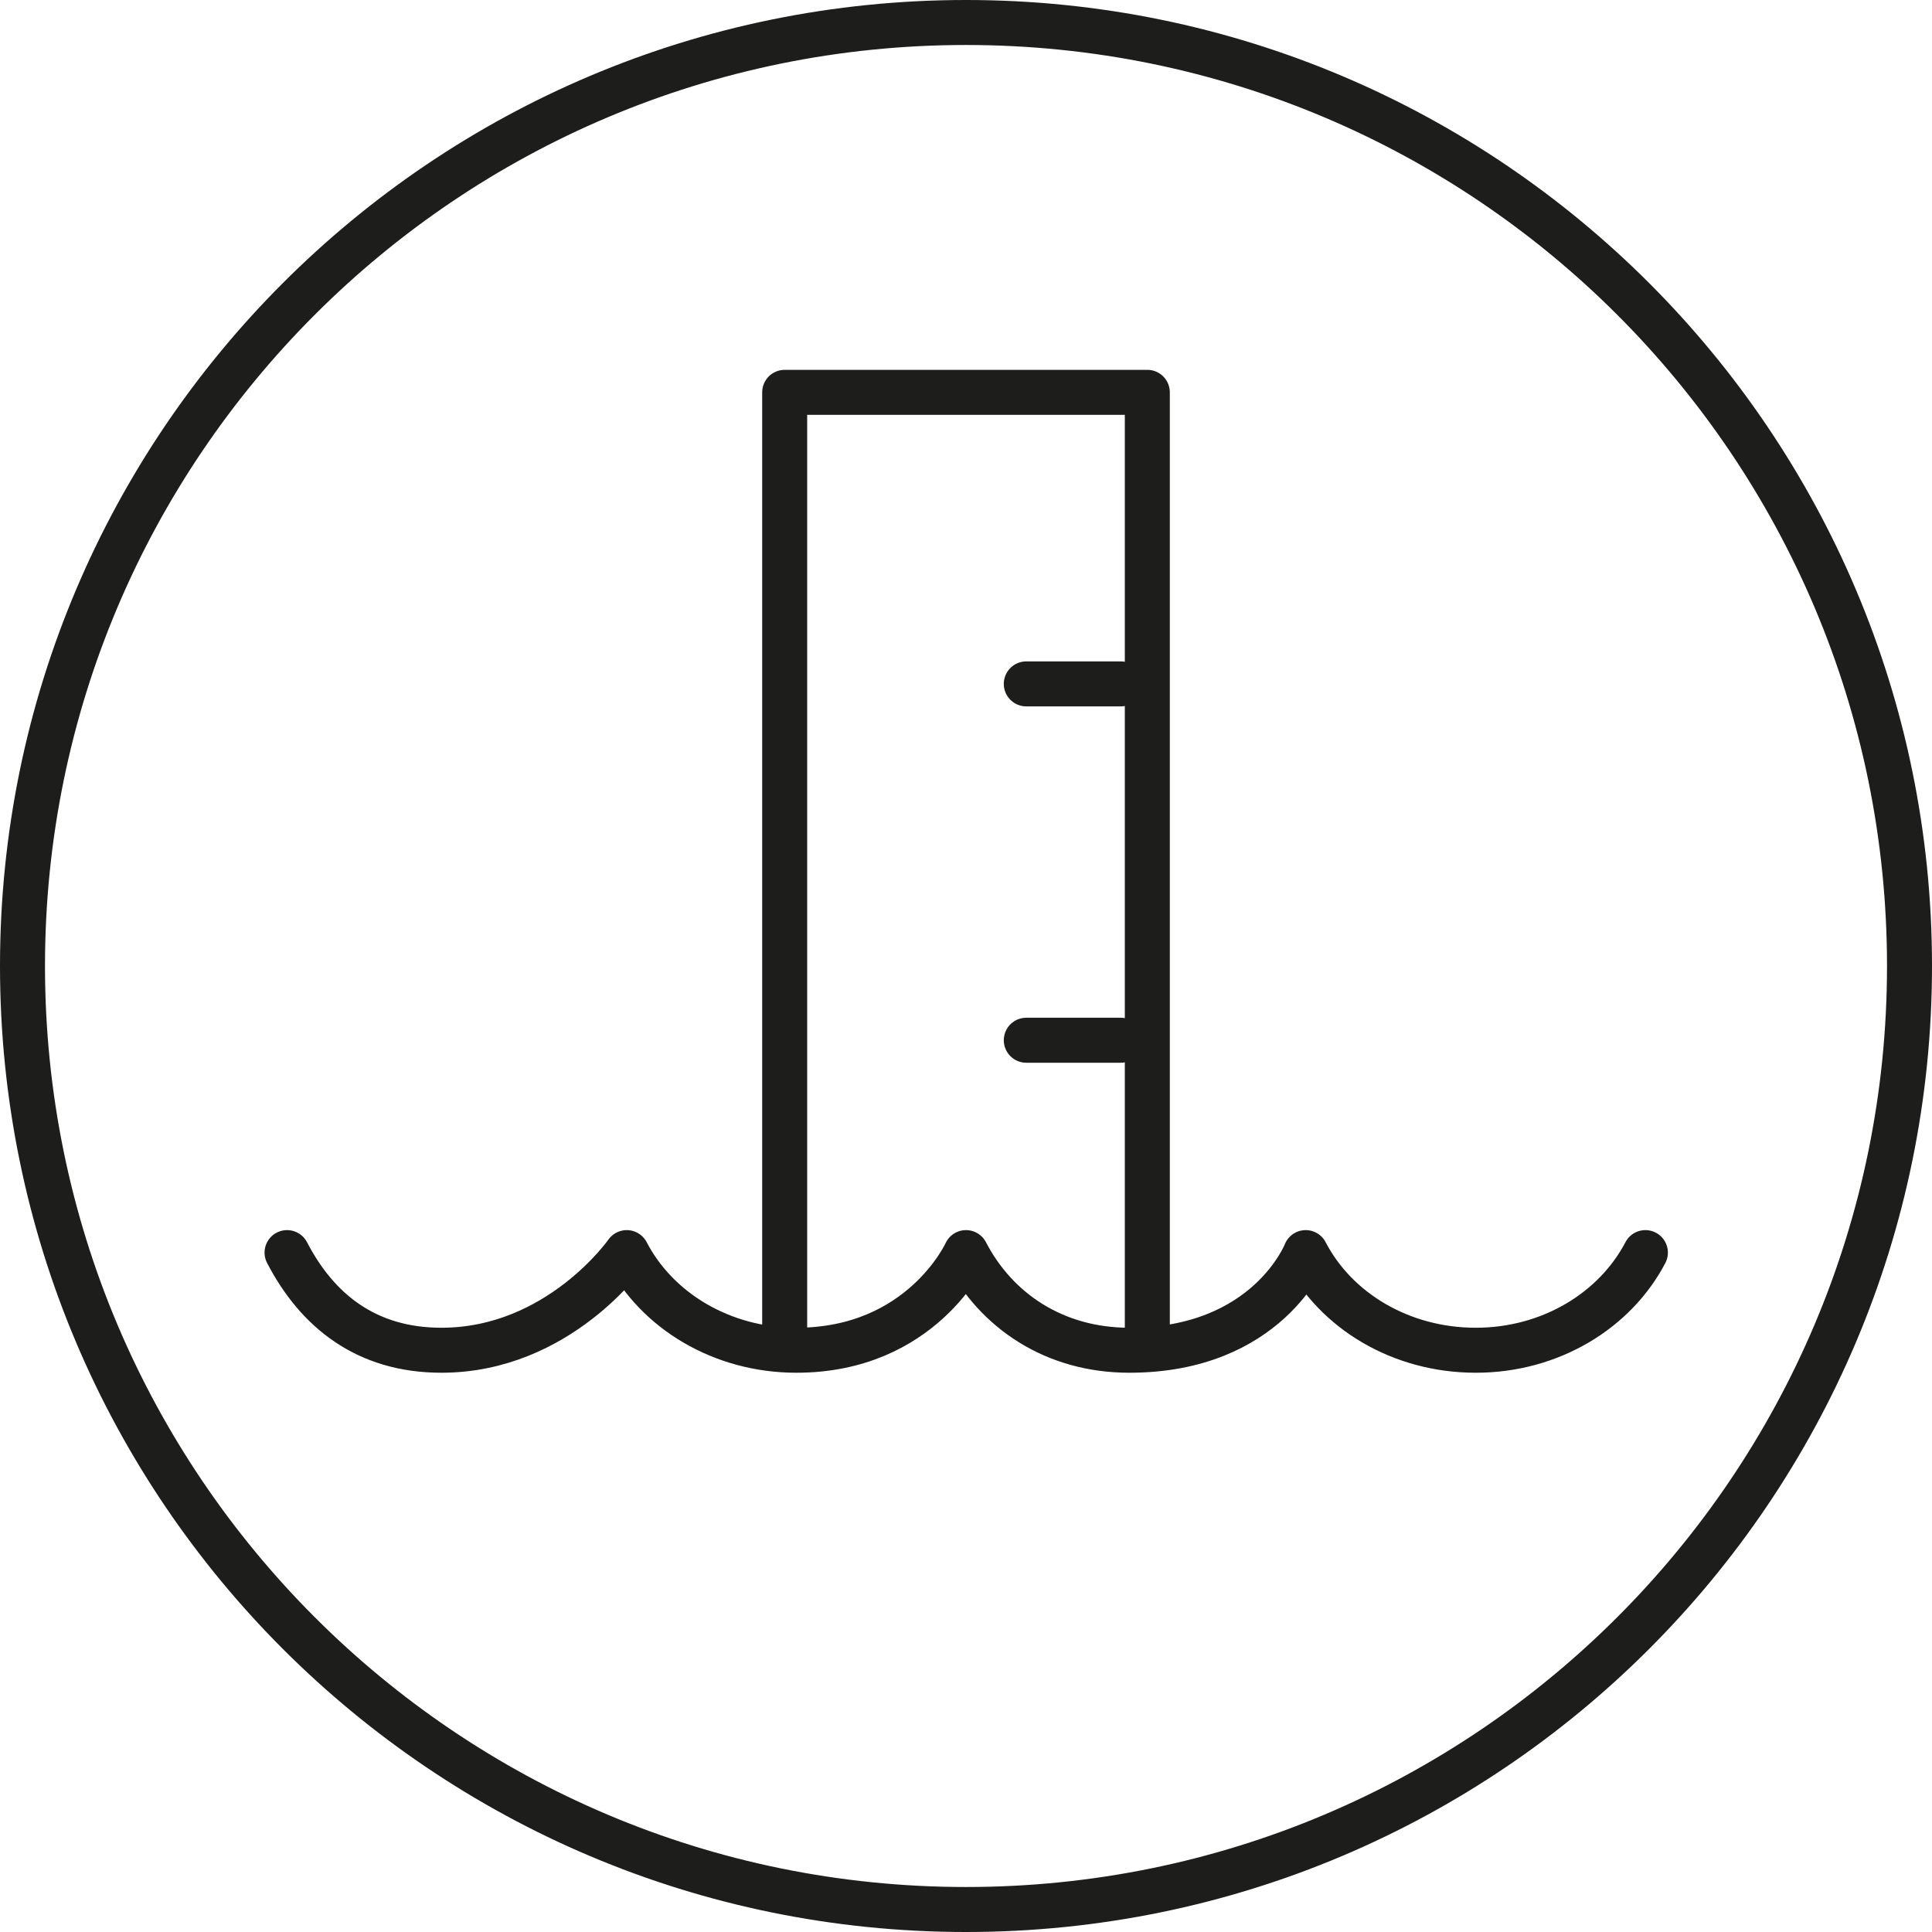 <?xml version="1.0" encoding="UTF-8"?>
<svg id="Capa_1" data-name="Capa 1" xmlns="http://www.w3.org/2000/svg" viewBox="0 0 42.94 42.94">
  <defs>
    <style>
      .cls-1 {
        stroke-miterlimit: 10;
      }

      .cls-1, .cls-2 {
        fill: none;
        stroke: #1d1d1b;
      }

      .cls-2 {
        stroke-linecap: round;
        stroke-linejoin: round;
      }
    </style>
  </defs>
  <path class="cls-1" d="m21.47,42.44c11.58,0,20.97-9.39,20.97-20.97S33.05.5,21.47.5.5,9.89.5,21.47s9.39,20.97,20.97,20.97Z"/>
  <polyline class="cls-2" points="25.5 29.7 25.5 8.72 17.44 8.72 17.44 29.62"/>
  <line class="cls-2" x1="22.81" y1="15.2" x2="24.91" y2="15.2"/>
  <line class="cls-2" x1="22.81" y1="23.12" x2="24.91" y2="23.12"/>
  <path class="cls-2" d="m6.38,27.84c.67,1.29,1.76,2.17,3.43,2.17,2.61,0,4.12-2.17,4.12-2.17.67,1.29,2.11,2.17,3.77,2.17,2.79,0,3.77-2.17,3.77-2.17.67,1.29,1.96,2.17,3.63,2.17,3.08,0,3.92-2.17,3.92-2.17.67,1.29,2.11,2.17,3.78,2.17s3.1-.89,3.77-2.17"/>
</svg>